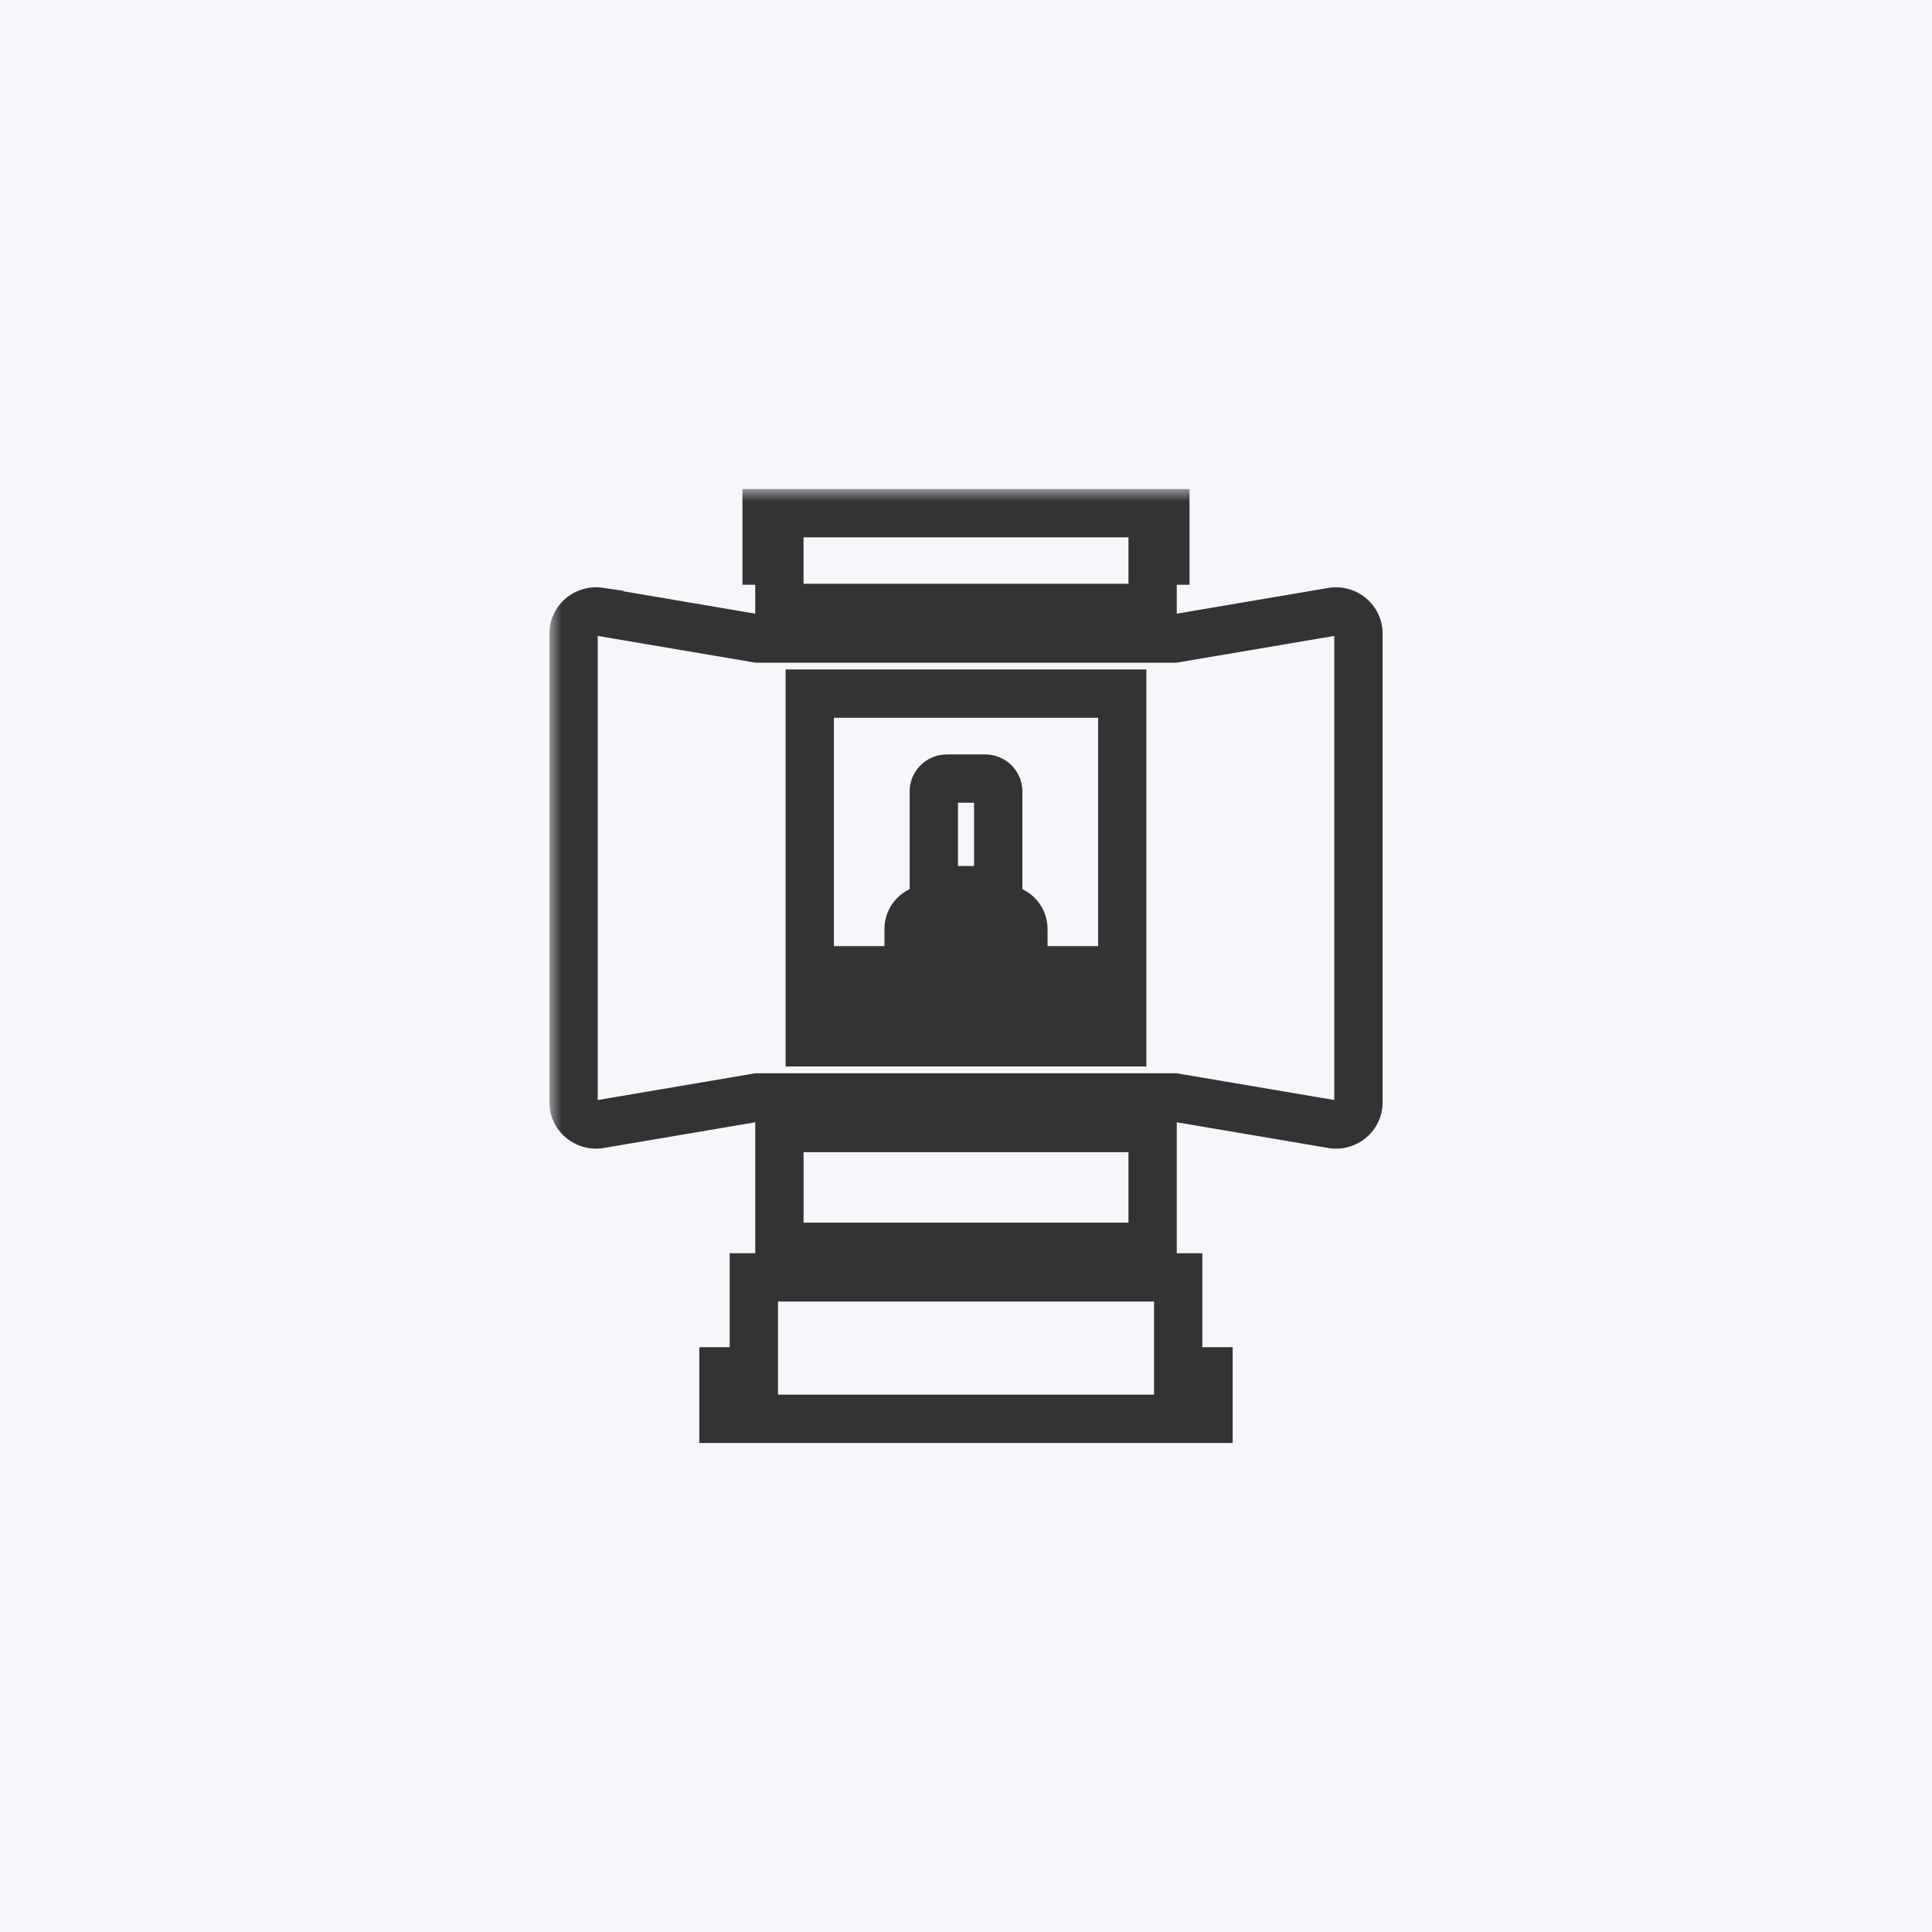 <svg width="80" height="80" viewBox="0 0 80 80" fill="none" xmlns="http://www.w3.org/2000/svg">
<rect width="80" height="80" fill="white"/>
<rect width="80" height="80" fill="#F5F7FA"/>
<mask id="path-2-outside-1_1138_5942" maskUnits="userSpaceOnUse" x="22.751" y="20.25" width="35" height="40" fill="black">
<rect fill="white" x="22.751" y="20.25" width="35" height="40"/>
<path fill-rule="evenodd" clip-rule="evenodd" d="M32.273 25.172H47.727V23.214H48.256V21.25H31.744V23.214H32.273V25.172ZM47.727 46.709H32.274V51.627H47.727V46.709ZM24.817 25.329L31.362 26.44H48.639L55.183 25.329C55.745 25.247 56.25 25.675 56.25 26.235V45.647C56.25 46.206 55.745 46.635 55.183 46.553L48.639 45.442H31.362L24.817 46.553C24.256 46.635 23.751 46.206 23.751 45.647V26.234C23.751 25.675 24.256 25.246 24.817 25.328V25.329ZM33.53 28.721V40.176H46.47V28.721H33.53ZM46.47 43.16V41.76H33.53V43.16H46.47ZM48.787 52.894H31.215V56.785H29.959V58.75H50.042V56.785H48.787V52.894ZM37.623 38.467C37.623 38.008 38.001 37.635 38.467 37.635H41.533C41.999 37.635 42.377 38.008 42.377 38.467V39.281H37.623V38.467ZM39.207 32.239C38.909 32.239 38.667 32.477 38.667 32.771V36.859H41.334V32.771C41.334 32.477 41.092 32.239 40.793 32.239H39.207Z"/>
</mask>
<path d="M47.727 25.172V26.172H48.727V25.172H47.727ZM32.273 25.172H31.273V26.172H32.273V25.172ZM47.727 23.214V22.214H46.727V23.214H47.727ZM48.256 23.214V24.214H49.256V23.214H48.256ZM48.256 21.25H49.256V20.25H48.256V21.25ZM31.744 21.25V20.25H30.744V21.25H31.744ZM31.744 23.214H30.744V24.214H31.744V23.214ZM32.273 23.214H33.273V22.214H32.273V23.214ZM32.274 46.709V45.709H31.274V46.709H32.274ZM47.727 46.709H48.727V45.709H47.727V46.709ZM32.274 51.627H31.274V52.627H32.274V51.627ZM47.727 51.627V52.627H48.727V51.627H47.727ZM31.362 26.44L31.195 27.425L31.278 27.44H31.362V26.44ZM24.817 25.329H23.817V26.174L24.65 26.315L24.817 25.329ZM48.639 26.44V27.44H48.723L48.806 27.425L48.639 26.44ZM55.183 25.329L55.038 24.34L55.027 24.341L55.016 24.343L55.183 25.329ZM55.183 46.553L55.016 47.538L55.027 47.54L55.038 47.542L55.183 46.553ZM48.639 45.442L48.806 44.456L48.723 44.442H48.639V45.442ZM31.362 45.442V44.442H31.278L31.195 44.456L31.362 45.442ZM24.817 46.553L24.963 47.542L24.974 47.54L24.985 47.538L24.817 46.553ZM24.817 25.328H25.817V24.465L24.963 24.339L24.817 25.328ZM33.53 40.176H32.53V41.176H33.53V40.176ZM33.53 28.721V27.721H32.53V28.721H33.53ZM46.47 40.176V41.176H47.47V40.176H46.47ZM46.47 28.721H47.47V27.721H46.47V28.721ZM46.47 41.76H47.47V40.76H46.47V41.76ZM46.47 43.16V44.16H47.47V43.16H46.47ZM33.53 41.76V40.76H32.53V41.76H33.53ZM33.53 43.16H32.53V44.16H33.53V43.16ZM31.215 52.894V51.894H30.215V52.894H31.215ZM48.787 52.894H49.787V51.894H48.787V52.894ZM31.215 56.785V57.785H32.215V56.785H31.215ZM29.959 56.785V55.785H28.959V56.785H29.959ZM29.959 58.75H28.959V59.75H29.959V58.75ZM50.042 58.75V59.75H51.042V58.75H50.042ZM50.042 56.785H51.042V55.785H50.042V56.785ZM48.787 56.785H47.787V57.785H48.787V56.785ZM42.377 39.281V40.281H43.377V39.281H42.377ZM37.623 39.281H36.623V40.281H37.623V39.281ZM38.667 36.859H37.667V37.859H38.667V36.859ZM41.334 36.859V37.859H42.334V36.859H41.334ZM47.727 24.172H32.273V26.172H47.727V24.172ZM46.727 23.214V25.172H48.727V23.214H46.727ZM48.256 22.214H47.727V24.214H48.256V22.214ZM47.256 21.25V23.214H49.256V21.25H47.256ZM31.744 22.25H48.256V20.25H31.744V22.25ZM32.744 23.214V21.25H30.744V23.214H32.744ZM32.273 22.214H31.744V24.214H32.273V22.214ZM33.273 25.172V23.214H31.273V25.172H33.273ZM32.274 47.709H47.727V45.709H32.274V47.709ZM33.274 51.627V46.709H31.274V51.627H33.274ZM47.727 50.627H32.274V52.627H47.727V50.627ZM46.727 46.709V51.627H48.727V46.709H46.727ZM31.529 25.454L24.985 24.343L24.65 26.315L31.195 27.425L31.529 25.454ZM48.639 25.44H31.362V27.44H48.639V25.44ZM55.016 24.343L48.471 25.454L48.806 27.425L55.351 26.315L55.016 24.343ZM57.25 26.235C57.25 25.048 56.186 24.171 55.038 24.34L55.329 26.319C55.313 26.321 55.294 26.315 55.28 26.303C55.273 26.298 55.266 26.289 55.26 26.276C55.253 26.262 55.25 26.247 55.25 26.235H57.25ZM57.25 45.647V26.235H55.25V45.647H57.25ZM55.038 47.542C56.186 47.711 57.25 46.834 57.25 45.647H55.25C55.25 45.634 55.253 45.619 55.26 45.605C55.266 45.593 55.273 45.584 55.28 45.578C55.294 45.567 55.313 45.561 55.329 45.563L55.038 47.542ZM48.471 46.428L55.016 47.538L55.351 45.567L48.806 44.456L48.471 46.428ZM31.362 46.442H48.639V44.442H31.362V46.442ZM24.985 47.538L31.529 46.428L31.195 44.456L24.65 45.567L24.985 47.538ZM22.751 45.647C22.751 46.834 23.814 47.711 24.963 47.542L24.672 45.563C24.688 45.561 24.707 45.567 24.721 45.578C24.727 45.584 24.735 45.593 24.741 45.605C24.748 45.619 24.751 45.634 24.751 45.647H22.751ZM22.751 26.234V45.647H24.751V26.234H22.751ZM24.963 24.339C23.814 24.17 22.751 25.047 22.751 26.234H24.751C24.751 26.247 24.748 26.262 24.741 26.276C24.735 26.289 24.727 26.297 24.721 26.303C24.707 26.314 24.688 26.32 24.672 26.318L24.963 24.339ZM25.817 25.329V25.328H23.817V25.329H25.817ZM34.53 40.176V28.721H32.53V40.176H34.53ZM46.47 39.176H33.53V41.176H46.47V39.176ZM45.47 28.721V40.176H47.47V28.721H45.47ZM33.53 29.721H46.47V27.721H33.53V29.721ZM45.47 41.76V43.16H47.47V41.76H45.47ZM33.53 42.76H46.47V40.76H33.53V42.76ZM34.53 43.16V41.76H32.53V43.16H34.53ZM46.47 42.16H33.53V44.16H46.47V42.16ZM31.215 53.894H48.787V51.894H31.215V53.894ZM32.215 56.785V52.894H30.215V56.785H32.215ZM29.959 57.785H31.215V55.785H29.959V57.785ZM30.959 58.75V56.785H28.959V58.75H30.959ZM50.042 57.75H29.959V59.75H50.042V57.75ZM49.042 56.785V58.75H51.042V56.785H49.042ZM48.787 57.785H50.042V55.785H48.787V57.785ZM47.787 52.894V56.785H49.787V52.894H47.787ZM38.467 36.635C37.463 36.635 36.623 37.441 36.623 38.467H38.623C38.623 38.574 38.539 38.635 38.467 38.635V36.635ZM41.533 36.635H38.467V38.635H41.533V36.635ZM43.377 38.467C43.377 37.441 42.538 36.635 41.533 36.635V38.635C41.462 38.635 41.377 38.574 41.377 38.467H43.377ZM43.377 39.281V38.467H41.377V39.281H43.377ZM37.623 40.281H42.377V38.281H37.623V40.281ZM36.623 38.467V39.281H38.623V38.467H36.623ZM39.667 32.771C39.667 33.043 39.447 33.239 39.207 33.239V31.239C38.371 31.239 37.667 31.91 37.667 32.771H39.667ZM39.667 36.859V32.771H37.667V36.859H39.667ZM41.334 35.859H38.667V37.859H41.334V35.859ZM40.334 32.771V36.859H42.334V32.771H40.334ZM40.793 33.239C40.554 33.239 40.334 33.043 40.334 32.771H42.334C42.334 31.91 41.63 31.239 40.793 31.239V33.239ZM39.207 33.239H40.793V31.239H39.207V33.239Z" fill="#333333" mask="url(#path-2-outside-1_1138_5942)"/>
</svg>
